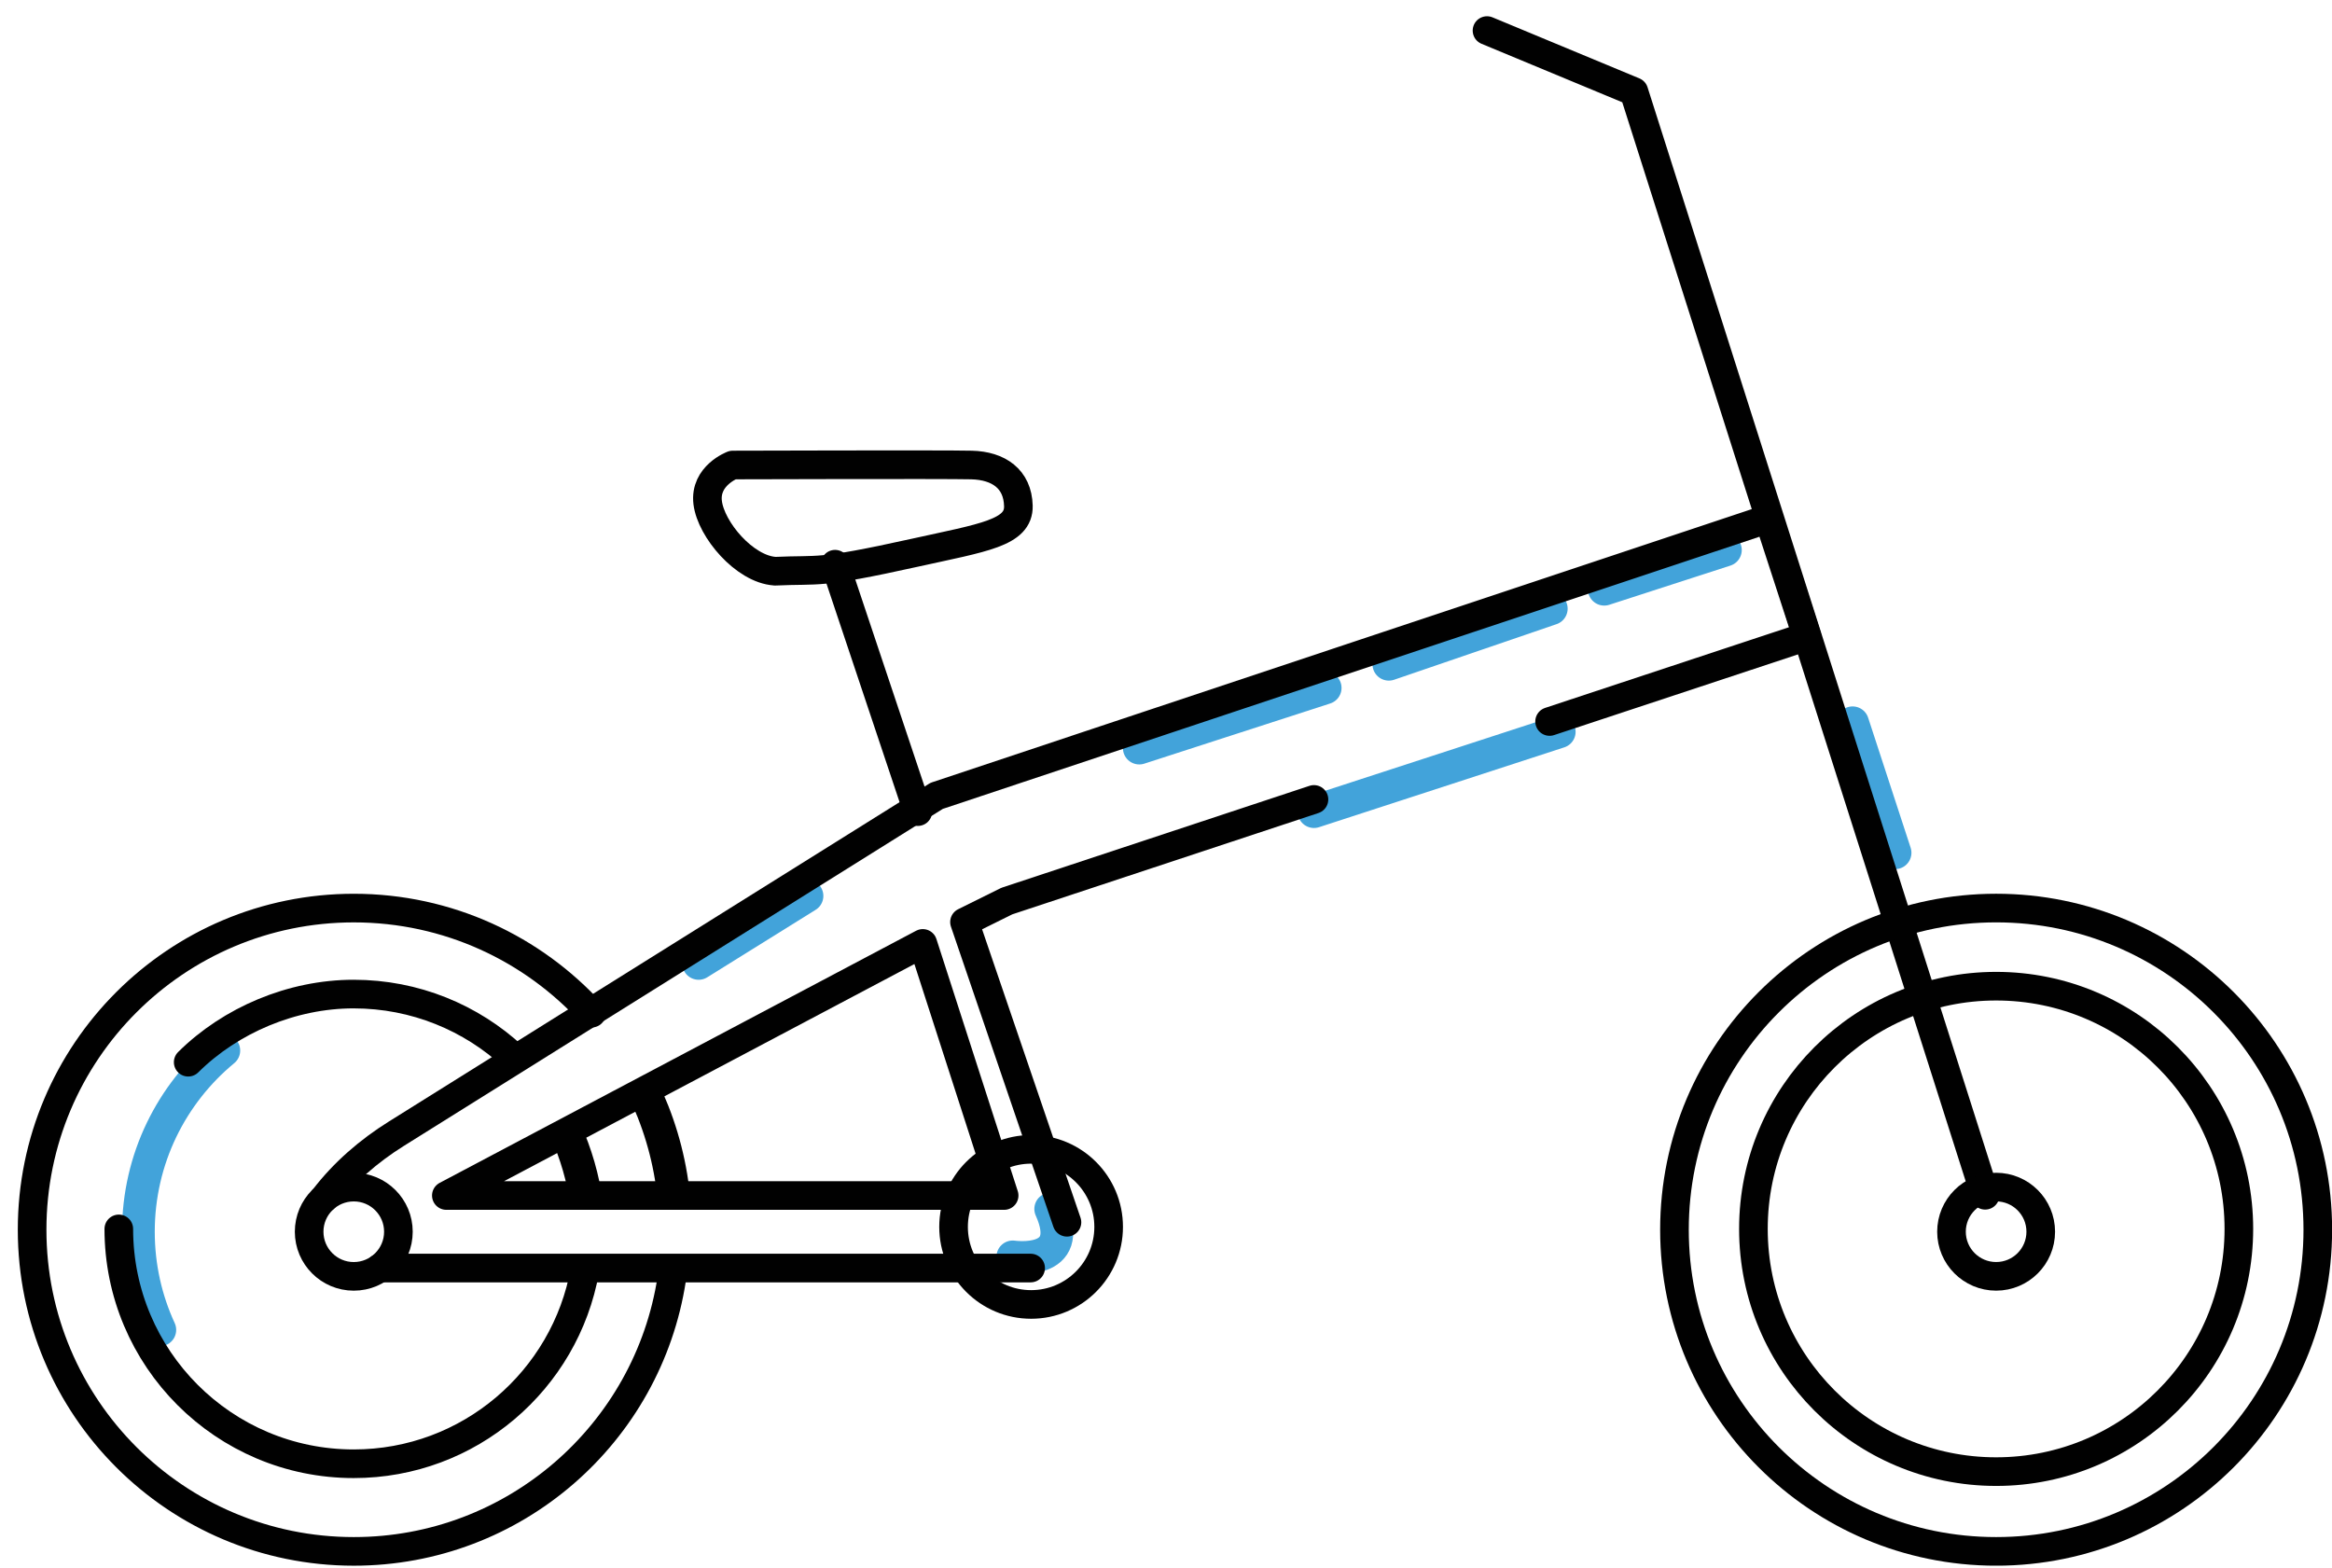 <svg xmlns="http://www.w3.org/2000/svg" fill="none" viewBox="0 0 113 76" height="76" width="113">
<g clip-path="url(#clip0_1_870)">
<path stroke-linecap="round" stroke-miterlimit="10" stroke-width="1.586" stroke="#42A3DA" d="M10.846 50.906C8.317 52.993 6.706 56.152 6.706 59.688C6.706 61.385 7.078 62.996 7.744 64.443"></path>
<path stroke-linecap="round" stroke-miterlimit="10" stroke-width="1.586" stroke="#42A3DA" d="M91.828 41.323L89.769 35.024"></path>
<path stroke-linecap="round" stroke-miterlimit="10" stroke-width="1.586" stroke="#42A3DA" d="M39.104 43.414L33.852 46.684"></path>
<path stroke-linecap="round" stroke-miterlimit="10" stroke-width="1.586" stroke="#42A3DA" d="M83.606 26.652L77.735 28.552"></path>
<path stroke-linecap="round" stroke-miterlimit="10" stroke-width="1.586" stroke="#42A3DA" d="M75.169 29.494L67.298 32.188"></path>
<path stroke-linecap="round" stroke-miterlimit="10" stroke-width="1.586" stroke="#42A3DA" d="M64.213 33.334L55.205 36.25"></path>
<path stroke-miterlimit="10" stroke-width="1.586" stroke="#010101" d="M32.679 58.358C32.538 56.554 32.09 54.838 31.389 53.26"></path>
<path stroke-miterlimit="10" stroke-width="1.586" stroke="#010101" d="M28.43 58.358C28.26 57.103 27.909 55.904 27.408 54.788"></path>
<path stroke-linecap="round" stroke-miterlimit="10" stroke-width="1.586" stroke="#42A3DA" d="M49.076 60.905C49.076 60.905 52.166 61.369 50.913 58.582"></path>
<path stroke-linecap="round" stroke-miterlimit="10" stroke-width="1.586" stroke="#42A3DA" d="M63.671 39.329L75.555 35.46"></path>
<path stroke-linejoin="round" stroke-linecap="round" stroke-width="1.387" stroke="#010101" d="M96.194 57.92L79.173 4.439L72.055 1.481"></path>
<path stroke-linejoin="round" stroke-linecap="round" stroke-width="1.387" stroke="#010101" d="M96.725 75.176C105.333 75.176 112.312 68.198 112.312 59.589C112.312 50.981 105.333 44.002 96.725 44.002C88.117 44.002 81.138 50.981 81.138 59.589C81.138 68.198 88.117 75.176 96.725 75.176Z"></path>
<path stroke-linejoin="round" stroke-linecap="round" stroke-width="1.387" stroke="#010101" d="M96.725 71.311C103.221 71.311 108.487 66.045 108.487 59.55C108.487 53.054 103.221 47.788 96.725 47.788C90.23 47.788 84.964 53.054 84.964 59.55C84.964 66.045 90.23 71.311 96.725 71.311Z"></path>
<path stroke-linejoin="round" stroke-linecap="round" stroke-width="1.387" stroke="#010101" d="M96.725 61.848C97.919 61.848 98.887 60.88 98.887 59.686C98.887 58.492 97.919 57.523 96.725 57.523C95.531 57.523 94.562 58.492 94.562 59.686C94.562 60.88 95.531 61.848 96.725 61.848Z"></path>
<path stroke-linejoin="round" stroke-linecap="round" stroke-width="1.387" stroke="#010101" d="M28.668 49.096C25.818 45.967 21.709 44.003 17.143 44.003C8.535 44.003 1.556 50.981 1.556 59.589C1.556 68.197 8.535 75.176 17.143 75.176C24.942 75.176 31.404 69.448 32.549 61.968"></path>
<path stroke-linejoin="round" stroke-linecap="round" stroke-width="1.387" stroke="#010101" d="M5.757 59.549C5.757 65.834 10.853 70.93 17.138 70.93C22.737 70.93 27.391 66.887 28.34 61.561"></path>
<path stroke-linejoin="round" stroke-linecap="round" stroke-width="1.387" stroke="#010101" d="M24.866 51.199C22.836 49.318 20.119 48.17 17.134 48.17C14.149 48.17 11.176 49.431 9.119 51.472"></path>
<path stroke-linejoin="round" stroke-linecap="round" stroke-width="1.387" stroke="#010101" d="M17.142 61.849C18.337 61.849 19.305 60.88 19.305 59.686C19.305 58.492 18.337 57.524 17.142 57.524C15.948 57.524 14.98 58.492 14.98 59.686C14.98 60.88 15.948 61.849 17.142 61.849Z"></path>
<path stroke-linejoin="round" stroke-linecap="round" stroke-width="1.387" stroke="#010101" d="M40.465 27.34L44.475 39.329"></path>
<path stroke-linejoin="round" stroke-linecap="round" stroke-width="1.387" stroke="#010101" d="M49.964 63.21C52.039 63.21 53.721 61.528 53.721 59.452C53.721 57.377 52.039 55.694 49.964 55.694C47.888 55.694 46.206 57.377 46.206 59.452C46.206 61.528 47.888 63.21 49.964 63.21Z"></path>
<path stroke-linejoin="round" stroke-linecap="round" stroke-width="1.387" stroke="#010101" d="M37.551 27.68C39.787 27.577 39.553 27.841 44.328 26.784C47.652 26.049 49.378 25.825 49.347 24.515C49.315 23.205 48.387 22.565 47.077 22.533C45.767 22.501 35.506 22.533 35.506 22.533C35.506 22.533 34.133 23.044 34.291 24.354C34.452 25.665 36.081 27.583 37.551 27.678V27.68Z"></path>
<path stroke-linejoin="round" stroke-linecap="round" stroke-width="1.387" stroke="#010101" d="M49.941 61.446H18.402"></path>
<path stroke-linejoin="round" stroke-linecap="round" stroke-width="1.387" stroke="#010101" d="M63.67 38.738L48.789 43.663L46.736 44.68L51.701 59.228"></path>
<path stroke-linejoin="round" stroke-linecap="round" stroke-width="1.387" stroke="#010101" d="M15.685 58.085C15.685 58.085 15.705 58.075 15.705 58.065C16.662 56.814 17.873 55.77 19.203 54.939L45.388 38.564L85.701 25.129L87.558 30.836L75.087 34.962"></path>
<path stroke-linejoin="round" stroke-linecap="round" stroke-width="1.387" stroke="#010101" d="M44.715 45.715L48.657 57.932H21.628L44.715 45.715Z"></path>
</g>
<defs>
<clipPath id="clip0_1_870">
<rect transform="translate(0.862 0.788)" fill="white" height="75.08" width="112.144"></rect>
</clipPath>
</defs>
</svg>
